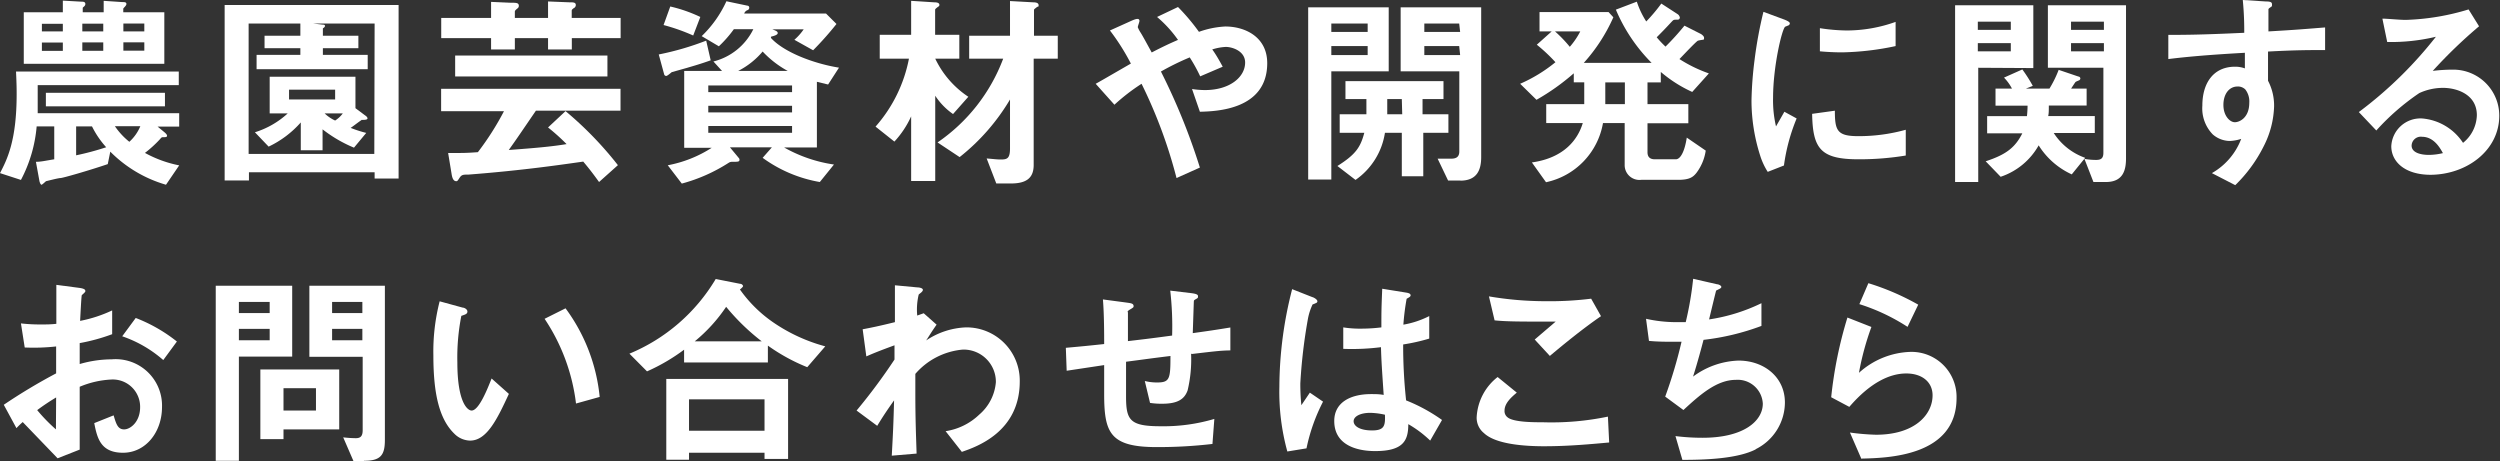 <svg xmlns="http://www.w3.org/2000/svg" viewBox="0 0 238.71 44.04"><rect x="0" y="0" width="238.71" height="44.04" fill="#333333" stroke="none"/><defs><style>.cls-1{fill:#fff;}</style></defs><title>Asset 10</title><g id="Layer_2" data-name="Layer 2"><g id="レイヤー_2" data-name="レイヤー 2"><path class="cls-1" d="M15.85,17.64a12.29,12.29,0,0,1-5.32-3.16l-.24,1.19C8.66,16.23,6,17,5.78,17s-1.36.3-1.38.3-.36.34-.44.34-.18-.24-.2-.38l-.33-1.81c.47,0,.77-.08,1.75-.24V12.07H3.5A13.35,13.35,0,0,1,2,17.18l-2-.65C.68,15.23,1.59,13.42,1.59,9c0-.44,0-.91-.06-2.17H17.07v1.3H3.6c0,.39,0,.71,0,1.27s0,1,0,1.41H17.11v1.28H15.05l.62.51c.12.1.28.24.28.36s-.1.14-.32.14-.18,0-.4.24a11.2,11.2,0,0,1-1.39,1.26,11.29,11.29,0,0,0,3.27,1.19ZM2.27,6.09V1.17H6V.06l1.78.1c.14,0,.37,0,.37.22s-.25.3-.25.38v.41h2V.08L11.69.2c.2,0,.38,0,.38.18s-.3.38-.3.46v.33h3.92V6.09ZM6,2.27H4V3H6ZM6,4.06H4v.8H6ZM4.38,8.86H15.75v1.29H4.38Zm4.4,3.21H7.27v2.76a26.45,26.45,0,0,0,2.87-.77,8.73,8.73,0,0,1-1.36-2m1.08-9.8h-2V3h2Zm0,1.79h-2v.8h2Zm1.11,8a6.87,6.87,0,0,0,1.38,1.49,4.17,4.17,0,0,0,1.05-1.49Zm2.81-9.8h-2V3h2Zm0,1.79h-2v.8h2Z"/><path class="cls-1" d="M35.77,17.05v-.6h-12v.78H21.45V.48H38.06V17.05Zm0-14.8H29.92l.87.1c.1,0,.24,0,.24.12s-.12.18-.2.24v.7h3.39V4.6H30.83v.64h4.28V6.61H24.5V5.24h4.18V4.6H25.26V3.41h3.42V2.25H23.74V14.7h12Zm-1.2,9.18c-.37.24-.89.66-1.09.78a11.49,11.49,0,0,0,1.49.48L33.8,14.1a12.9,12.9,0,0,1-3-1.75v2H28.72V11.69A9.55,9.55,0,0,1,25.65,14l-1.31-1.37a8.25,8.25,0,0,0,3.13-1.8H25.75V7.33h8.19v3l.91.68c.12.08.24.18.24.3s-.24.14-.52.14M32,8.56h-4.4V9.5H32Zm-1,2.27a3.63,3.63,0,0,0,1,.68,2.79,2.79,0,0,0,.73-.68Z"/><path class="cls-1" d="M51.17,10.57c-1.37,2-1.83,2.69-2.59,3.75,3.37-.24,4.54-.4,5.52-.56a19.9,19.9,0,0,0-1.77-1.59L54,10.61a33.89,33.89,0,0,1,5,5.16L57.2,17.38c-.65-.91-1.09-1.45-1.51-1.95-1.85.26-5.71.84-10.95,1.24-.5,0-.66,0-.86.31s-.22.32-.32.32c-.26,0-.38-.29-.44-.69l-.33-2c1.49,0,1.73,0,2.84-.08a26.55,26.55,0,0,0,2.49-3.91h-6V8.48H59.25v2.09ZM54.6,3.64V4.72H52.33V3.64H49.16V4.72H46.89V3.64H42.13V1.71h4.76V.18L48.7.26c.6,0,.84,0,.84.3a.29.29,0,0,1-.1.22c-.2.16-.28.24-.28.33v.6h3.17V.14l2,.08c.41,0,.65,0,.65.26a.33.33,0,0,1-.2.3c-.12.1-.19.14-.19.24v.69h4.67V3.64ZM43.46,5.3H58v2H43.46Z"/><path class="cls-1" d="M65.63,6.47l-1.49.42c-.1.08-.42.36-.52.36a.2.2,0,0,1-.2-.14L62.9,5.2a27,27,0,0,0,4.53-1.32l.43,1.88c-1.15.41-1.91.61-2.23.71m.56-3.08a18.85,18.85,0,0,0-2.83-1L64,.62a13.93,13.93,0,0,1,2.87,1ZM79.07,8.07,78,7.81v6.27H74.87a13.63,13.63,0,0,0,4.76,1.63l-1.35,1.67a13,13,0,0,1-5.46-2.31l.88-1h-4l.83,1a.25.25,0,0,1,.08.18c0,.2-.14.2-.68.2a.6.6,0,0,0-.33.08,15.86,15.86,0,0,1-4.5,2l-1.34-1.75a11.71,11.71,0,0,0,4.2-1.67H65.33V6.77h3.61l-.82-.9a5.82,5.82,0,0,0,3.81-3.08H70.07a11.25,11.25,0,0,1-1.43,1.63L67,3.45A10.87,10.87,0,0,0,69.36.12l2,.42c.1,0,.18.08.18.18a.24.24,0,0,1-.14.24.52.52,0,0,0-.34.33h7.81l1,1A30.71,30.71,0,0,1,77.64,4.8l-1.79-1a5.35,5.35,0,0,0,.89-1h-3c.3.12.52.18.52.36s-.4.28-.56.32-.06.1-.08.15c1.19,1.32,4,2.43,6.49,2.83Zm-3.44.09h-8V8.8h8Zm0,1.94h-8v.63h8Zm0,1.93h-8v.65h8ZM72.82,4.92a7.54,7.54,0,0,1-2.33,1.85h4.72a9.52,9.52,0,0,1-2.39-1.85"/><path class="cls-1" d="M91,10.89A6.37,6.37,0,0,1,89.3,9.14v8.14H87V11.11a9,9,0,0,1-1.6,2.41L83.6,12.09A13.72,13.72,0,0,0,86.79,5.6H84V3.32h3V.08l2.17.14c.37,0,.53.08.53.26a.19.19,0,0,1-.12.16c-.29.22-.29.24-.29.32V3.32h2.31V5.6H89.3a9,9,0,0,0,3.16,3.64Zm7.7-5.29V15.75c0,1.28-.73,1.77-2.19,1.77H95.13l-.92-2.39c.72.06,1,.1,1.34.1.6,0,.89-.08.89-1.05V9.5A20,20,0,0,1,91.63,15L89.52,13.6a16.87,16.87,0,0,0,6.27-8H92.54V3.41h3.9V.1l2.19.12c.42,0,.54.12.54.28s0,.1-.14.16c-.28.22-.3.22-.3.32V3.41H101V5.6Z"/><path class="cls-1" d="M114.57,10.67l-.75-2.17a8.39,8.39,0,0,0,1.23.1c2.39,0,3.84-1.25,3.84-2.63,0-1.09-1.21-1.49-1.85-1.49a5.12,5.12,0,0,0-1.29.24c.28.38.59.89,1,1.65l-2.15.92a15.58,15.58,0,0,0-1-1.81,25.29,25.29,0,0,0-2.75,1.35A60.13,60.13,0,0,1,114.57,16l-2.23,1A46.38,46.38,0,0,0,109,8a19,19,0,0,0-2.59,2l-1.79-2c.28-.15.59-.33,3.36-1.93a20.93,20.93,0,0,0-2-3.16L108,2c.24-.1.8-.38.8,0,0,.1-.16.5-.16.6a3,3,0,0,0,.26.5c.14.2.73,1.29,1.07,1.91,1.08-.56,1.68-.84,2.51-1.2a11.49,11.49,0,0,0-2-2.19l2-.95a19.5,19.5,0,0,1,2,2.37A8.71,8.71,0,0,1,117,2.53c1.89,0,4,1,4,3.5,0,4.46-4.87,4.6-6.43,4.64"/><path class="cls-1" d="M127.12,6.81V17.14h-2.21V.7h7.69V6.81Zm3.47-4.56h-3.47v.8h3.47Zm0,2.15h-3.47v.86h3.47Zm5.31,8.28v4.15h-2.05V12.68h-1.61a6.71,6.71,0,0,1-2.81,4.5l-1.73-1.33c1.79-1.12,2.21-1.83,2.57-3.17h-2.35V10.91h2.55c0-.59,0-.83,0-1.45h-2V7.75h9.36V9.46h-2v1.45h2.47v1.77Zm-2.05-3.22h-1.39c0,.84,0,1.07,0,1.45h1.43Zm5.64,7.78h-1.22l-1-2.09h1.31c.5,0,.76-.2.76-.69V6.81h-5.6V.7h7.69V15c0,1.28-.44,2.25-2,2.25m-.1-15H136v.8h3.42Zm0,2.15H136v.86h3.42Z"/><path class="cls-1" d="M161.58,8.78a12.72,12.72,0,0,1-3-1.91v1h-1.27V9.94h3.9v1.83h-3.9v2.77c0,.45.24.67.7.67h2c.45,0,.85-.75,1.05-2.07l1.81,1.24a4.63,4.63,0,0,1-.89,2.13c-.32.4-.66.66-1.73.66h-3.53a1.41,1.41,0,0,1-1.59-1.42v-4h-2.07a7,7,0,0,1-5.44,5.65l-1.35-1.89c3.12-.44,4.4-2.23,4.86-3.76h-3.49V9.94h3.63V7.86h-1V7a21.38,21.38,0,0,1-3.56,2.53L145.15,8a14.41,14.41,0,0,0,3.37-2.06,15.76,15.76,0,0,0-1.78-1.67L148.16,3H147V1.15h6.59l.46.5A16.42,16.42,0,0,1,151.23,6h6.47A16,16,0,0,1,154.29.92l2-.76a8.2,8.2,0,0,0,.9,1.89A16,16,0,0,0,158.63.34l1.54,1a.5.5,0,0,1,.23.34.21.21,0,0,1-.23.2c-.34,0-.36,0-.5.14-.76.82-1.12,1.18-1.48,1.54a9.72,9.72,0,0,0,.84.89,25.41,25.41,0,0,0,1.81-2l1.58.8s.29.18.29.35,0,.18-.13.2a3.39,3.39,0,0,0-.44.08c-.12,0-1.5,1.48-1.78,1.76a13.38,13.38,0,0,0,2.81,1.37ZM148.48,3a12.61,12.61,0,0,1,1.41,1.47,7.26,7.26,0,0,0,1-1.47Zm6.67,4.87h-1.87V9.94h1.87Z"/><path class="cls-1" d="M170.37,15.79l-1.58.62a6.48,6.48,0,0,1-.73-1.58,17.24,17.24,0,0,1-.82-5.23,35.19,35.19,0,0,1,.3-3.93,39.33,39.33,0,0,1,.84-4.54l2,.74c.14.06.52.2.52.36a.24.24,0,0,1-.1.18l-.34.14c-.3.18-1.16,3.78-1.16,6.79a10.93,10.93,0,0,0,.28,2.73l.8-1.4,1.17.64a18,18,0,0,0-1.21,4.48m7.13-.58c-3.63,0-4.38-1-4.44-4.34l2.17-.3c0,1.9.22,2.43,2.23,2.43a16.72,16.72,0,0,0,4.54-.61v2.46a27.15,27.15,0,0,1-4.5.36M175.9,5c-.16,0-1.07,0-2.13-.1V2.69a17.59,17.59,0,0,0,2.55.22A13.88,13.88,0,0,0,181,2.09V4.4A26.6,26.6,0,0,1,175.9,5"/><path class="cls-1" d="M188.89,6.47V17.38h-2.21V.5h7.47v6ZM192,2.07h-3.15v.78H192Zm0,2.05h-3.15V4.9H192Zm4.1,8.58a5.9,5.9,0,0,0,3,2.37l-1.28,1.58a7.3,7.3,0,0,1-3.16-2.77,6.54,6.54,0,0,1-3.63,3l-1.43-1.48c2-.65,2.83-1.35,3.5-2.67h-3.36V11.09h3.8a9.52,9.52,0,0,0,.06-1h-3.06V8.46h1.57a4.39,4.39,0,0,0-.76-1.05l1.75-.78a14.2,14.2,0,0,1,1,1.57l-.66.26h2.25a10.66,10.66,0,0,0,.88-1.79l1.89.64c.08,0,.18.08.18.18a.21.21,0,0,1-.12.18s-.3.12-.34.16-.36.53-.42.63h1.48v1.62h-3.61c0,.49,0,.75-.06,1h4.45V12.7Zm4.92,4.68h-1.13l-.86-2.21a6.33,6.33,0,0,0,1.13.1c.5,0,.68-.2.68-.69V6.47h-5.3V.5H203V15.11c0,1.12-.26,2.27-1.93,2.27m-.18-15.31h-3.14v.78h3.14Zm0,2.05h-3.14V4.9h3.14Z"/><path class="cls-1" d="M216.56,4.92V7.71a5.11,5.11,0,0,1,.58,2.43,8.9,8.9,0,0,1-1,3.84,13.72,13.72,0,0,1-2.71,3.7l-2.23-1.15A6.34,6.34,0,0,0,214,13.26a4,4,0,0,1-1.08.2,2.51,2.51,0,0,1-1.63-.62,3.56,3.56,0,0,1-1-2.76c0-2.19,1.09-3.71,3.12-3.71a2.64,2.64,0,0,1,.94.16l0-1.49c-1.77.1-4.78.28-7.31.6V3.33c1.35,0,3.07,0,7.25-.2,0-.62,0-1.68-.14-3.13l2.21.14c.46,0,.58.08.58.28s0,.18-.18.3-.16.16-.16.24V3c2.77-.16,3.38-.22,5.41-.38V4.78c-1.51,0-2.82,0-5.41.14m-2.21,3.62a1,1,0,0,0-.74-.28c-.79,0-1.35.7-1.35,1.76s.63,1.65,1.09,1.65,1.38-.44,1.38-1.85a1.87,1.87,0,0,0-.38-1.28"/><path class="cls-1" d="M232.1,16.69c-2.49,0-3.77-1.26-3.77-2.73a2.79,2.79,0,0,1,2.93-2.65,5.18,5.18,0,0,1,3.92,2.33A3.5,3.5,0,0,0,236.5,11c0-2-1.93-2.61-3.23-2.61a5.41,5.41,0,0,0-2.27.5,22.41,22.41,0,0,0-4.1,3.57l-1.67-1.76a38.86,38.86,0,0,0,7.36-7.19,18.45,18.45,0,0,1-4.65.5l-.46-2.23c.48,0,1.61.12,2.23.12a22.8,22.8,0,0,0,6-1l1,1.61a46.2,46.2,0,0,0-4.42,4.26,15.67,15.67,0,0,1,1.93-.12,4.39,4.39,0,0,1,4.42,4.4c0,3.31-3.11,5.64-6.61,5.64m-.76-3.63a.88.88,0,0,0-1,.84c0,.7.92.89,1.64.89a5.79,5.79,0,0,0,1.35-.17c-.26-.46-.85-1.56-2-1.56"/><path class="cls-1" d="M.36,38.65a54,54,0,0,1,5-3l0-2.57a19.5,19.5,0,0,1-3,.1L2,30.88a16.05,16.05,0,0,0,2,.1c.5,0,.8,0,1.38-.06,0-2.25,0-2.43,0-3.72l2.21.29c.56.08.56.22.56.32s-.3.32-.34.38-.14,2.07-.16,2.45a13,13,0,0,0,3.06-1v2.27a18,18,0,0,1-3.1.85l0,2a11.06,11.06,0,0,1,3.06-.45,4.43,4.43,0,0,1,4.8,4.54c0,2.45-1.59,4.38-3.72,4.38s-2.47-1.38-2.75-2.83l1.85-.74c.24.82.4,1.34,1,1.34s1.53-.72,1.53-2.12a2.61,2.61,0,0,0-2.77-2.64,8.86,8.86,0,0,0-3,.69c0,3.17,0,3.53,0,6l-2.11.83L2.17,40.3a8.07,8.07,0,0,0-.6.58Zm5-.7a20.9,20.9,0,0,0-1.81,1.21A16,16,0,0,0,5.34,41Zm10.23-3.57a11.68,11.68,0,0,0-3.92-2.27l1.29-1.75a14.91,14.91,0,0,1,3.93,2.25Z"/><path class="cls-1" d="M22.81,34.05V44H20.6V27.28h7.3v6.77Zm2.94-5.22H22.81v1.06h2.94Zm0,2.57H22.81v1.09h2.94ZM27.07,41v.93H24.86V35.28h7.53V41Zm3.1-3.93h-3.1V39.2h3.1Zm4.6,7h-1l-1-2.31a11.33,11.33,0,0,0,1.2.08c.46,0,.66-.2.66-.77v-7H29.54V27.28h7.21V42c0,1.44-.38,2-2,2M34.6,28.83H31.71v1.06H34.6Zm0,2.57H31.71v1.09H34.6Z"/><path class="cls-1" d="M44.86,42.07a2.18,2.18,0,0,1-1.48-.66c-1.39-1.35-2-3.68-2-7.46a19.31,19.31,0,0,1,.6-5.18l2.19.6c.14,0,.46.14.46.38s-.24.29-.58.41a20.58,20.58,0,0,0-.38,4.44c0,3.89,1,4.6,1.36,4.6.71,0,1.53-2.11,1.91-3.06l1.65,1.47c-1.09,2.35-2.09,4.46-3.7,4.46M55,38.53A18.53,18.53,0,0,0,52,30.44l2-1a17,17,0,0,1,3.26,8.46Z"/><path class="cls-1" d="M77.08,35.06A17.84,17.84,0,0,1,73.32,33v1.61h-8V33.39a18.25,18.25,0,0,1-3.54,2.07L60.1,33.77a17.29,17.29,0,0,0,8.24-7.13l2.33.46c.18,0,.28.16.28.22s-.18.24-.3.32a12.71,12.71,0,0,0,3.15,3.12,16.16,16.16,0,0,0,5,2.31ZM73,43.82v-.59H65.79v.67H63.62V36.18H75.25v7.64Zm0-5.69H65.79v3H73Zm-3.66-8.84a15.26,15.26,0,0,1-3,3.3h6.39a20.84,20.84,0,0,1-3.4-3.3"/><path class="cls-1" d="M91.86,43.17l-1.57-2a5.9,5.9,0,0,0,3.21-1.58,4.56,4.56,0,0,0,1.59-3.1,3.08,3.08,0,0,0-3.15-3.11A6.77,6.77,0,0,0,87.4,35.7l0,1.81c0,2.69.08,4.38.12,5.8l-2.37.2c.12-2.2.16-3,.22-5.28-.63.89-1,1.43-1.61,2.43L81.79,39.2a55.09,55.09,0,0,0,3.62-4.87l0-1.36c-1.57.58-2,.76-2.69,1.06l-.35-2.59c.75-.14,1.55-.3,3.08-.68,0-1.43,0-2.49,0-3.52l2.13.2c.18,0,.54.06.54.24s-.34.37-.4.45a6.16,6.16,0,0,0-.14,2l.62-.22L89.43,31c-.55.78-.79,1.21-1,1.51a7.29,7.29,0,0,1,3.8-1.25,5.08,5.08,0,0,1,5.14,5.16c0,4.8-4.08,6.23-5.54,6.73"/><path class="cls-1" d="M113.73,33.77a12.79,12.79,0,0,1-.33,3.5c-.3.84-.94,1.28-2.43,1.28a7,7,0,0,1-1.16-.08l-.5-2.09a4.81,4.81,0,0,0,1.18.14c1.21,0,1.27-.36,1.27-2.53-2.11.26-2.45.32-4.24.55,0,2,0,3.19,0,3.31,0,2.27.36,2.85,3.31,2.85a17,17,0,0,0,5.12-.7l-.18,2.39a44.69,44.69,0,0,1-5.34.3c-4.48,0-5-1.4-5-5.1l0-2.73-3.58.54-.08-2.19c1.57-.14,2.17-.2,3.66-.36,0-.81,0-2.87-.12-4.26l2.25.3c.42.06.68.08.68.34,0,.1,0,.12-.34.32s-.2.25-.2.29c0,.32,0,.44,0,2.73,1.2-.14,1.93-.22,4.22-.53a30,30,0,0,0-.18-4.29l2,.24c.65.08.65.2.65.32s0,.14-.22.26-.16.16-.18.24l-.1,3c1.12-.16,1.76-.24,3.59-.54l0,2.19c-.88,0-1.79.12-3.67.34"/><path class="cls-1" d="M124.75,42.81l-1.83.3a21.42,21.42,0,0,1-.76-6.18,37.66,37.66,0,0,1,1.22-9.32l1.93.76c.06,0,.48.2.48.4a.17.17,0,0,1-.08.14,3.08,3.08,0,0,1-.38.16,5.63,5.63,0,0,0-.44,1.35,50.62,50.62,0,0,0-.73,6.18,19.65,19.65,0,0,0,.1,2.09l.81-1.2,1.26.86a17.26,17.26,0,0,0-1.58,4.46m11.81-.74a10.59,10.59,0,0,0-2.09-1.57c0,1.53-.44,2.57-3.15,2.57-.57,0-3.92,0-3.92-2.87,0-1.79,1.57-2.57,3.51-2.57.39,0,.81,0,1.21.08-.16-2.37-.22-3.21-.26-4.56a22,22,0,0,1-3.6.16l0-2.05a10.27,10.27,0,0,0,1.79.12,15.65,15.65,0,0,0,1.85-.12c0-1.49,0-1.71.08-3.69l2.23.36c.42.06.48.16.48.28s-.18.2-.38.32A22.81,22.81,0,0,0,134,31a8.68,8.68,0,0,0,2.47-.82v2.15a18.24,18.24,0,0,1-2.49.56,48.77,48.77,0,0,0,.28,5.34,16.3,16.3,0,0,1,3.43,1.87Zm-5.73-2.65c-.94,0-1.58.34-1.58.8s.58.88,1.76.88,1.27-.46,1.23-1.5a6.86,6.86,0,0,0-1.41-.18"/><path class="cls-1" d="M147.46,42.61c-1.77,0-4.62-.16-5.77-1.26A1.87,1.87,0,0,1,141,39.8a5.2,5.2,0,0,1,2-3.8l1.83,1.49c-.5.42-1.17,1-1.17,1.71a.74.74,0,0,0,.28.64c.55.48,2.5.48,3.38.48a26.38,26.38,0,0,0,6.21-.54l.12,2.47c-1.75.16-3.9.36-6.21.36M148,34l-1.46-1.58,2-1.71c-3.3,0-4.65,0-5.83-.12l-.54-2.29a32.29,32.29,0,0,0,5.38.46,32.16,32.16,0,0,0,4.38-.24l.94,1.67c-1.76,1.2-3.81,2.89-4.9,3.81"/><path class="cls-1" d="M167.64,42.91c-1.75.89-4.76,1-7,1l-.66-2.27a20.79,20.79,0,0,0,2.59.16c3.94,0,5.75-1.61,5.75-3.26a2.4,2.4,0,0,0-2.58-2.27c-1.84,0-3.47,1.47-5,2.88L159,37.87a44.63,44.63,0,0,0,1.56-5.24c-.42,0-.86,0-1.24,0-.18,0-1.07,0-1.87-.08l-.28-2.11a13.34,13.34,0,0,0,2.79.32c.38,0,.72,0,1,0a31.7,31.7,0,0,0,.71-4.14l2.27.52c.14,0,.42.12.42.26s-.26.21-.5.35c-.1.38-.57,2.33-.67,2.75a17.21,17.21,0,0,0,5-1.55v2.17a23.12,23.12,0,0,1-5.53,1.33c-.16.62-.58,2.19-1,3.51A7.69,7.69,0,0,1,166,34.43c2.45,0,4.43,1.59,4.43,4a5,5,0,0,1-2.79,4.46"/><path class="cls-1" d="M177.7,43.74l-1.06-2.44a22.39,22.39,0,0,0,2.49.21c3.71,0,5.4-1.93,5.4-3.76,0-1.27-1-2.09-2.51-2.09s-3.38.8-5.44,3.19l-1.73-.92a39.68,39.68,0,0,1,1.55-7.61l2.29.9a26.24,26.24,0,0,0-1.19,4.38,7.66,7.66,0,0,1,4.9-2A4.3,4.3,0,0,1,186.82,38c0,5.61-6.65,5.73-9.12,5.79m4.44-12.58a18.78,18.78,0,0,0-4.6-2.17l.86-2a23.8,23.8,0,0,1,4.76,2.05Z"/></g></g></svg>